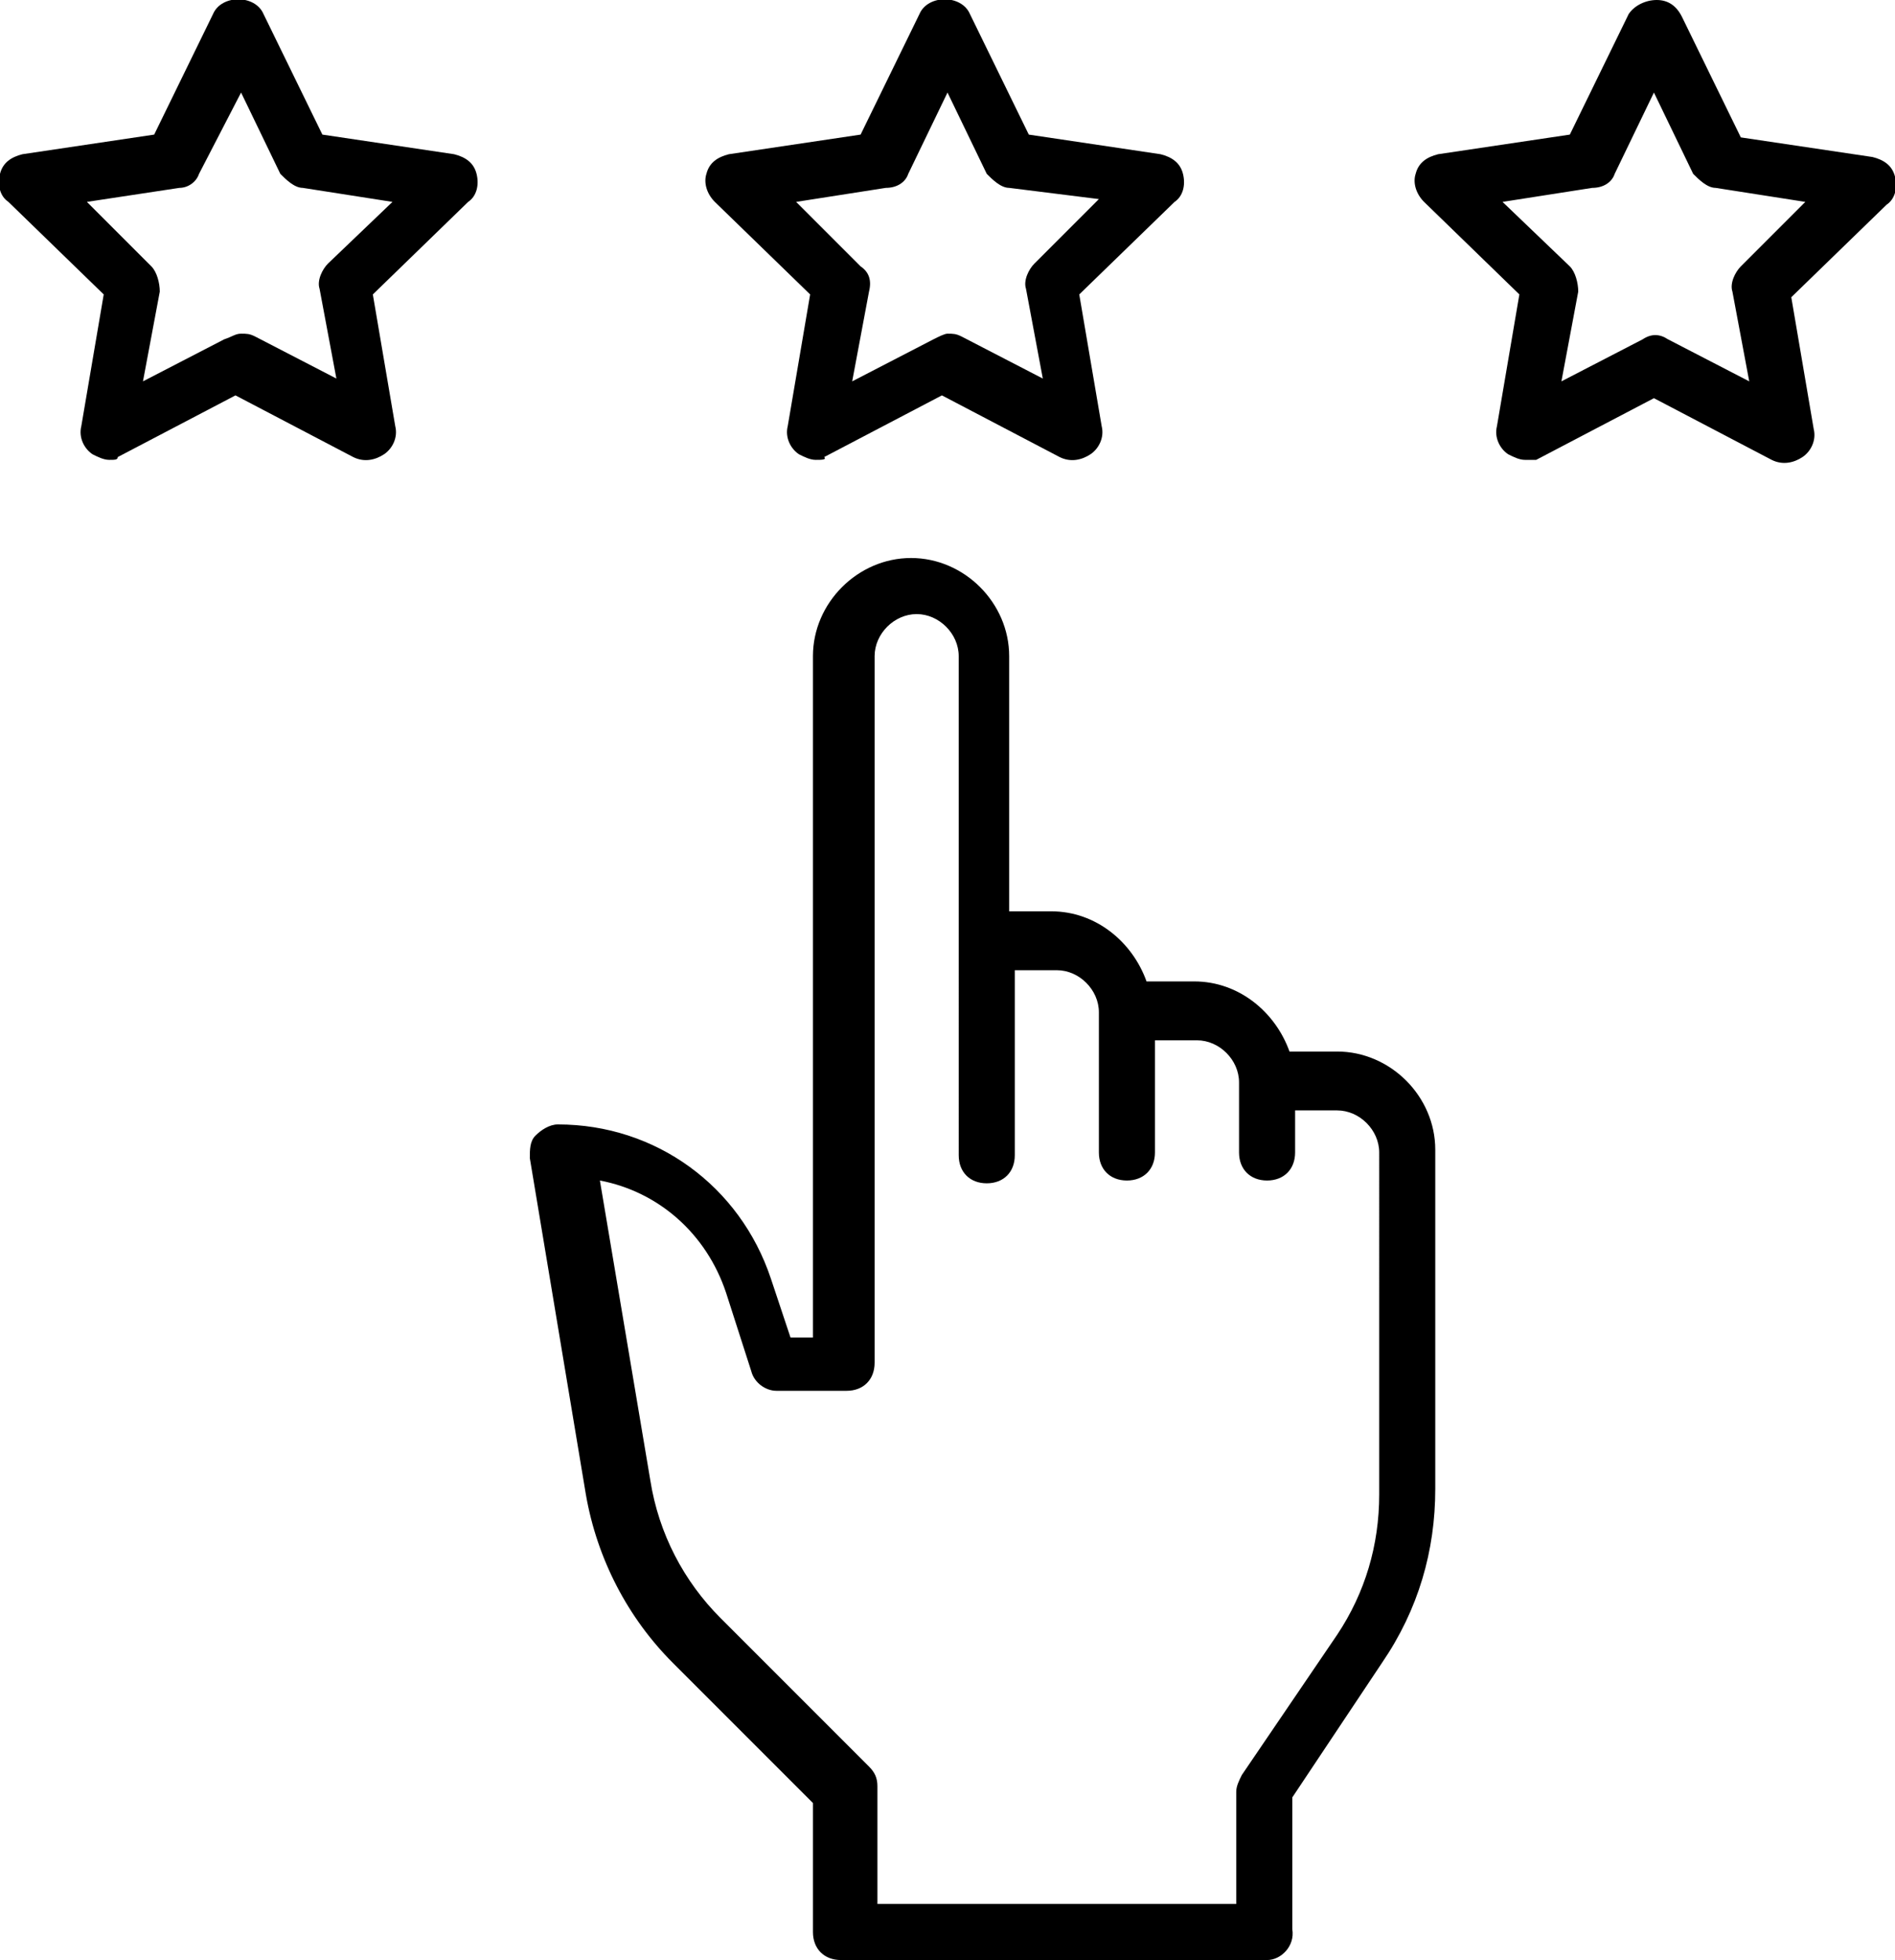 <svg xmlns="http://www.w3.org/2000/svg" xmlns:xlink="http://www.w3.org/1999/xlink" width="67.6" height="69.9" viewBox="0 0 67.6 69.9" fill="currentColor">
<path d="M29.1,16.4c-0.2,0-0.4-0.1-0.6-0.2c-0.3-0.2-0.5-0.6-0.4-1l0.8-4.7l-3.4-3.3c-0.3-0.3-0.4-0.7-0.3-1
	c0.1-0.4,0.4-0.6,0.8-0.7l4.7-0.7l2.1-4.3c0.3-0.7,1.5-0.7,1.8,0l2.1,4.3l4.7,0.7c0.4,0.1,0.7,0.3,0.8,0.7c0.1,0.4,0,0.8-0.3,1
	l-3.4,3.3l0.8,4.7c0.1,0.4-0.1,0.8-0.4,1c-0.3,0.2-0.7,0.3-1.1,0.1l-4.2-2.2l-4.2,2.2C29.5,16.4,29.3,16.4,29.1,16.4z M33.8,11.9
	c0.2,0,0.3,0,0.5,0.1l2.9,1.5l-0.6-3.2c-0.1-0.3,0.1-0.7,0.3-0.9l2.3-2.3L36,6.7c-0.3,0-0.6-0.3-0.8-0.5l-1.4-2.9l-1.4,2.9
	c-0.1,0.3-0.4,0.5-0.8,0.5l-3.2,0.5l2.3,2.3C31,9.7,31.1,10,31,10.4l-0.6,3.2l2.9-1.5C33.5,12,33.7,11.9,33.8,11.9z"/>
<path d="M54.4,16.4c-0.2,0-0.4-0.1-0.6-0.2c-0.3-0.2-0.5-0.6-0.4-1l0.8-4.7l-3.4-3.3c-0.3-0.3-0.4-0.7-0.3-1
	c0.1-0.4,0.4-0.6,0.8-0.7l4.7-0.7l2.1-4.3C58.3,0.2,58.7,0,59.1,0l0,0c0.4,0,0.7,0.2,0.9,0.6l2.1,4.3l4.7,0.7
	c0.4,0.1,0.7,0.3,0.8,0.7c0.1,0.4,0,0.8-0.3,1l-3.4,3.3l0.8,4.7c0.1,0.4-0.1,0.8-0.4,1c-0.3,0.2-0.7,0.3-1.1,0.1l-4.2-2.2l-4.2,2.2
	C54.7,16.4,54.6,16.4,54.4,16.4z M53.6,7.2L56,9.5c0.2,0.2,0.3,0.6,0.3,0.9l-0.6,3.2l2.9-1.5c0.3-0.2,0.6-0.2,0.9,0l2.9,1.5
	l-0.6-3.2c-0.1-0.3,0.1-0.7,0.3-0.9l2.3-2.3l-3.2-0.5c-0.3,0-0.6-0.3-0.8-0.5l-1.4-2.9l-1.4,2.9c-0.1,0.3-0.4,0.5-0.8,0.5L53.6,7.2
	z"/>
<path d="M3.9,16.4c-0.2,0-0.4-0.1-0.6-0.2c-0.3-0.2-0.5-0.6-0.4-1l0.8-4.7L0.3,7.2C0,7-0.1,6.6,0,6.2c0.1-0.4,0.4-0.6,0.8-0.7
	l4.7-0.7l2.1-4.3c0.3-0.7,1.5-0.7,1.8,0l2.1,4.3l4.7,0.7c0.4,0.1,0.7,0.3,0.8,0.7s0,0.8-0.3,1l-3.4,3.3l0.8,4.7
	c0.1,0.4-0.1,0.8-0.4,1c-0.3,0.2-0.7,0.3-1.1,0.1l-4.2-2.2l-4.2,2.2C4.2,16.4,4.1,16.4,3.9,16.4z M8.6,11.9c0.2,0,0.3,0,0.5,0.1
	l2.9,1.5l-0.6-3.2c-0.1-0.3,0.1-0.7,0.3-0.9L14,7.2l-3.2-0.5c-0.3,0-0.6-0.3-0.8-0.5L8.6,3.3L7.1,6.2C7,6.5,6.7,6.7,6.4,6.7
	L3.1,7.2l2.3,2.3c0.2,0.2,0.3,0.6,0.3,0.9l-0.6,3.2l2.9-1.5C8.3,12,8.4,11.9,8.6,11.9z"/>
<path d="M45.2,69.9H30c-0.6,0-1-0.4-1-1v-4.6l-5-5c-1.6-1.6-2.7-3.7-3.1-6l-2-12c0-0.3,0-0.6,0.2-0.8s0.5-0.4,0.8-0.4
	c3.5,0,6.5,2.2,7.6,5.5l0.7,2.1H29V23.4c0-1.9,1.6-3.5,3.5-3.5s3.5,1.6,3.5,3.5v9.1h1.5c1.6,0,2.9,1.1,3.4,2.5h1.7
	c1.6,0,2.9,1.1,3.4,2.5h1.7c1.9,0,3.5,1.6,3.5,3.5v12.1c0,2.2-0.6,4.3-1.9,6.2l-3.2,4.8v4.7C46.2,69.4,45.7,69.9,45.2,69.9z
		M31,67.9h13.1v-4c0-0.2,0.1-0.4,0.2-0.6l3.4-5c1-1.5,1.5-3.2,1.5-5V41.1c0-0.8-0.7-1.5-1.5-1.5h-1.5v1.5c0,0.6-0.4,1-1,1
	s-1-0.4-1-1v-2.5c0-0.8-0.7-1.5-1.5-1.5h-1.5v4c0,0.6-0.4,1-1,1s-1-0.4-1-1v-5c0-0.8-0.7-1.5-1.5-1.5h-1.5v6.6c0,0.6-0.4,1-1,1
	s-1-0.4-1-1V23.4c0-0.8-0.7-1.5-1.5-1.5c-0.8,0-1.5,0.7-1.5,1.5v25.2c0,0.6-0.4,1-1,1h-2.5c-0.4,0-0.8-0.3-0.9-0.7l-0.9-2.8
	c-0.7-2.1-2.4-3.6-4.5-4l1.8,10.7c0.3,1.9,1.2,3.6,2.5,4.9l5.3,5.3c0.2,0.2,0.3,0.4,0.3,0.7V67.9z"/>
</svg>
